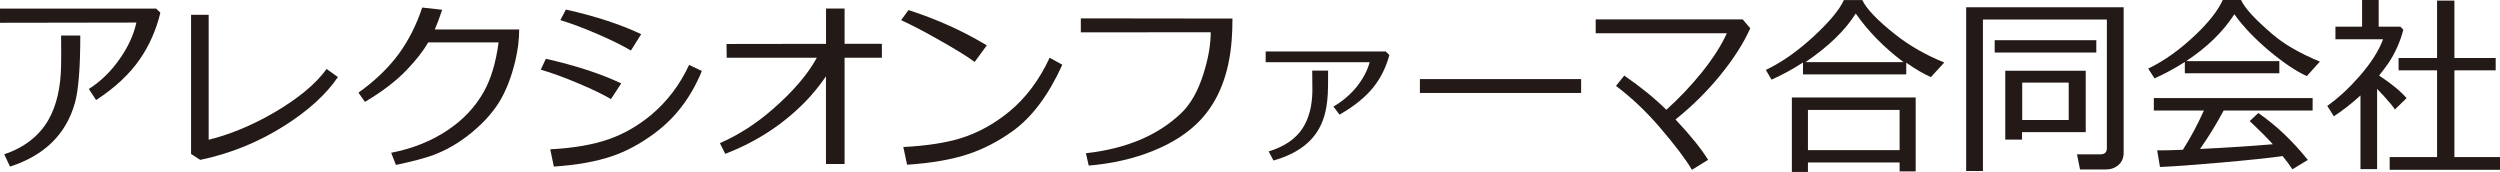 <svg width="189" height="13" viewBox="0 0 189 13" fill="none" xmlns="http://www.w3.org/2000/svg">
<g clip-path="url(#clip0_190_15182)">
<path d="M66.67 3.311V4.364H63.851V12.399H62.443V5.772C61.934 6.508 61.407 7.154 60.859 7.711C59.182 9.421 57.171 10.728 54.829 11.63L54.426 10.821C55.844 10.199 57.164 9.351 58.386 8.284C59.942 6.935 61.064 5.627 61.752 4.364H54.939L54.924 3.325L62.448 3.314V0.646H63.851V3.309L66.67 3.314V3.311Z" fill="#231916"/>
<path d="M107.345 5.979H119.533V7.028H107.345V5.979Z" fill="#231916"/>
<path d="M93.174 1.405C93.174 1.96 93.155 2.502 93.115 3.036C92.919 5.595 92.128 7.61 90.744 9.083C89.844 10.036 88.645 10.814 87.151 11.413C85.703 11.998 84.09 12.366 82.308 12.518L82.094 11.585C85.145 11.243 87.547 10.232 89.303 8.549C90.02 7.862 90.585 6.86 90.994 5.541C91.342 4.432 91.523 3.43 91.533 2.44L81.71 2.444V1.389L93.177 1.403L93.174 1.405Z" fill="#231916"/>
<path d="M171.823 10.903C171.415 10.446 170.834 9.864 170.079 9.151L170.729 8.545C172.07 9.47 173.319 10.654 174.472 12.091L173.302 12.797C173.104 12.488 172.861 12.157 172.568 11.8C171.615 11.935 170.048 12.101 167.865 12.294C165.805 12.476 164.28 12.585 163.294 12.623L163.082 11.367C163.499 11.374 164.144 11.36 165.026 11.322C165.614 10.397 166.143 9.409 166.615 8.356H162.829V7.415H174.834V8.356H168.108C167.565 9.37 166.972 10.339 166.322 11.262C168.454 11.157 170.288 11.038 171.825 10.905L171.823 10.903ZM165.173 5.534V4.681C164.461 5.143 163.699 5.558 162.884 5.926L162.403 5.187C163.62 4.6 164.809 3.752 165.971 2.643C166.977 1.692 167.668 0.813 168.039 0.002H169.424C169.698 0.613 170.498 1.48 171.823 2.608C172.692 3.353 173.879 4.036 175.38 4.656L174.396 5.753C173.586 5.385 172.649 4.758 171.584 3.873C170.458 2.927 169.567 1.995 168.919 1.077C168.063 2.4 166.848 3.584 165.271 4.623H172.318V5.539H165.176L165.173 5.534Z" fill="#231916"/>
<path d="M181.059 8.279C181.002 8.191 180.902 8.055 180.754 7.871C180.342 7.384 179.992 7 179.709 6.718V12.786H178.451V7.217C177.807 7.808 177.135 8.333 176.44 8.792L175.942 8.004C176.759 7.429 177.569 6.683 178.37 5.772C179.253 4.758 179.849 3.824 180.161 2.966H176.559V2.016H178.574V0H179.828V2.016H181.472L181.691 2.249C181.443 3.195 181.057 4.052 180.53 4.821C180.318 5.122 180.094 5.418 179.859 5.709C180.814 6.343 181.505 6.911 181.938 7.417L181.057 8.277M189 12.835H180.659V11.872H184.242V5.315H181.333V4.385H184.242V0.044H185.553V4.385H188.674V5.315H185.553V11.872H189V12.835Z" fill="#231916"/>
<path d="M25.547 5.826C24.67 7.114 23.352 8.321 21.597 9.447C19.6 10.726 17.446 11.607 15.136 12.087L14.445 11.639V1.119H15.776V10.563C17.223 10.218 18.985 9.528 20.751 8.494C22.561 7.433 23.877 6.341 24.691 5.215L25.547 5.826Z" fill="#231916"/>
<path d="M33.428 0.736C33.23 1.34 33.044 1.836 32.87 2.228H39.251C39.251 2.973 39.155 3.756 38.962 4.579C38.667 5.823 38.257 6.874 37.733 7.729C37.161 8.64 36.363 9.491 35.331 10.281C34.531 10.896 33.678 11.373 32.773 11.716C32.115 11.958 31.167 12.21 29.93 12.469L29.573 11.55C31.193 11.234 32.611 10.665 33.83 9.85C35.003 9.069 35.913 8.107 36.561 6.962C37.113 5.993 37.49 4.742 37.692 3.206H32.375C32.003 3.849 31.46 4.544 30.748 5.287C29.947 6.126 28.894 6.93 27.588 7.703L27.1 7.004C28.351 6.112 29.366 5.136 30.147 4.075C30.888 3.059 31.479 1.892 31.92 0.571L33.433 0.739L33.428 0.736Z" fill="#231916"/>
<path d="M46.965 6.305L46.188 7.491C45.623 7.156 44.828 6.769 43.801 6.336C42.726 5.877 41.754 5.52 40.88 5.266L41.268 4.446C43.513 4.951 45.411 5.571 46.967 6.305H46.965ZM53.061 5.366C52.246 7.361 51.038 8.943 49.438 10.11C48.401 10.875 47.346 11.441 46.271 11.807C45.083 12.212 43.615 12.476 41.871 12.594L41.599 11.287C43.353 11.199 44.84 10.94 46.057 10.514C47.198 10.108 48.263 9.493 49.249 8.67C50.457 7.65 51.405 6.396 52.096 4.907L53.061 5.366ZM48.473 2.584L47.696 3.821C47.112 3.472 46.312 3.073 45.294 2.628C44.194 2.148 43.215 1.78 42.364 1.521L42.781 0.722C45.025 1.225 46.924 1.848 48.475 2.584H48.473Z" fill="#231916"/>
<path d="M74.601 3.43L73.684 4.682C73.131 4.274 72.287 3.752 71.153 3.111C69.977 2.438 68.966 1.909 68.123 1.522L68.683 0.762C70.832 1.454 72.805 2.344 74.603 3.43H74.601ZM80.311 4.896C79.268 7.193 78.017 8.864 76.559 9.91C75.478 10.684 74.363 11.262 73.214 11.646C71.959 12.063 70.413 12.332 68.576 12.453L68.29 11.115C70.036 11.022 71.47 10.805 72.597 10.46C73.905 10.062 75.142 9.386 76.307 8.431C77.553 7.406 78.568 6.052 79.354 4.365L80.314 4.896H80.311Z" fill="#231916"/>
<path d="M100.093 8.848C99.593 10.467 98.32 11.562 96.274 12.133L95.912 11.448C97.115 11.08 97.975 10.486 98.492 9.67C98.959 8.936 99.202 8.007 99.216 6.881C99.216 6.578 99.214 6.066 99.204 5.339H100.405C100.405 6.268 100.398 6.86 100.381 7.112C100.341 7.797 100.243 8.377 100.093 8.85V8.848ZM103.874 6.539C103.273 7.305 102.406 8.016 101.27 8.666L100.805 8.056C101.482 7.671 102.075 7.165 102.585 6.539C103.061 5.933 103.381 5.32 103.547 4.7H95.685V3.889H104.76L105.036 4.162C104.786 5.078 104.398 5.87 103.871 6.539H103.874Z" fill="#231916"/>
<path d="M6.07 2.684C6.07 5.11 5.935 6.809 5.663 7.783C4.996 10.152 3.359 11.755 0.755 12.594L0.322 11.665C1.849 11.145 2.964 10.276 3.664 9.057C4.284 7.969 4.6 6.583 4.62 4.898C4.629 4.448 4.629 3.712 4.62 2.686H6.07V2.684ZM12.124 0.957C11.814 2.244 11.307 3.4 10.607 4.425C9.82 5.585 8.705 6.629 7.264 7.564L6.716 6.725C7.614 6.156 8.393 5.399 9.048 4.455C9.685 3.553 10.106 2.638 10.311 1.705L0 1.722V0.65H11.803L12.122 0.957H12.124Z" fill="#231916"/>
<path d="M136.306 5.623V4.726C135.498 5.248 134.705 5.679 133.925 6.021L133.499 5.287C134.733 4.696 135.96 3.829 137.18 2.689C138.323 1.627 139.064 0.732 139.4 0.005H140.787C141.116 0.683 141.945 1.55 143.279 2.603C144.344 3.449 145.578 4.155 146.986 4.726L145.976 5.83C145.423 5.588 144.804 5.224 144.113 4.74V5.623H136.306ZM136.496 4.698H143.908C142.45 3.605 141.244 2.382 140.294 1.023C139.5 2.291 138.235 3.516 136.496 4.698ZM136.68 11.348H143.61V8.312H136.68V11.348ZM143.61 12.28H136.68V13H135.465V7.366H144.825V12.956H143.61V12.278V12.28Z" fill="#231916"/>
<path d="M150.798 3.041H158.481V3.97H150.798V3.041ZM149.912 12.928H148.642V0.547H160.549V11.539C160.549 11.933 160.418 12.242 160.156 12.471C159.894 12.699 159.577 12.813 159.206 12.813H157.25L157.021 11.667H158.791C159.117 11.667 159.279 11.513 159.279 11.206V1.477H149.909V12.925L149.912 12.928ZM152.88 9.071H156.394V6.245H152.88V9.071ZM152.868 10.553H151.598V5.348H157.681V9.987H152.866V10.553H152.868Z" fill="#231916"/>
<path d="M129.132 12.084L127.91 12.837C127.431 12.026 126.619 10.954 125.473 9.619C124.432 8.407 123.331 7.366 122.168 6.497L122.793 5.714C124.036 6.569 125.096 7.431 125.975 8.3C126.943 7.431 127.836 6.487 128.656 5.474C129.518 4.395 130.147 3.409 130.547 2.517H120.634V1.466H131.748L132.32 2.139C131.812 3.272 131.06 4.448 130.061 5.676C129.061 6.904 127.931 8.021 126.669 9.032C127.815 10.253 128.634 11.271 129.132 12.082V12.084Z" fill="#231916"/>
</g>
<defs>
<clipPath id="clip0_190_15182">
<rect width="189" height="13" fill="white"/>
</clipPath>
</defs>
</svg>

